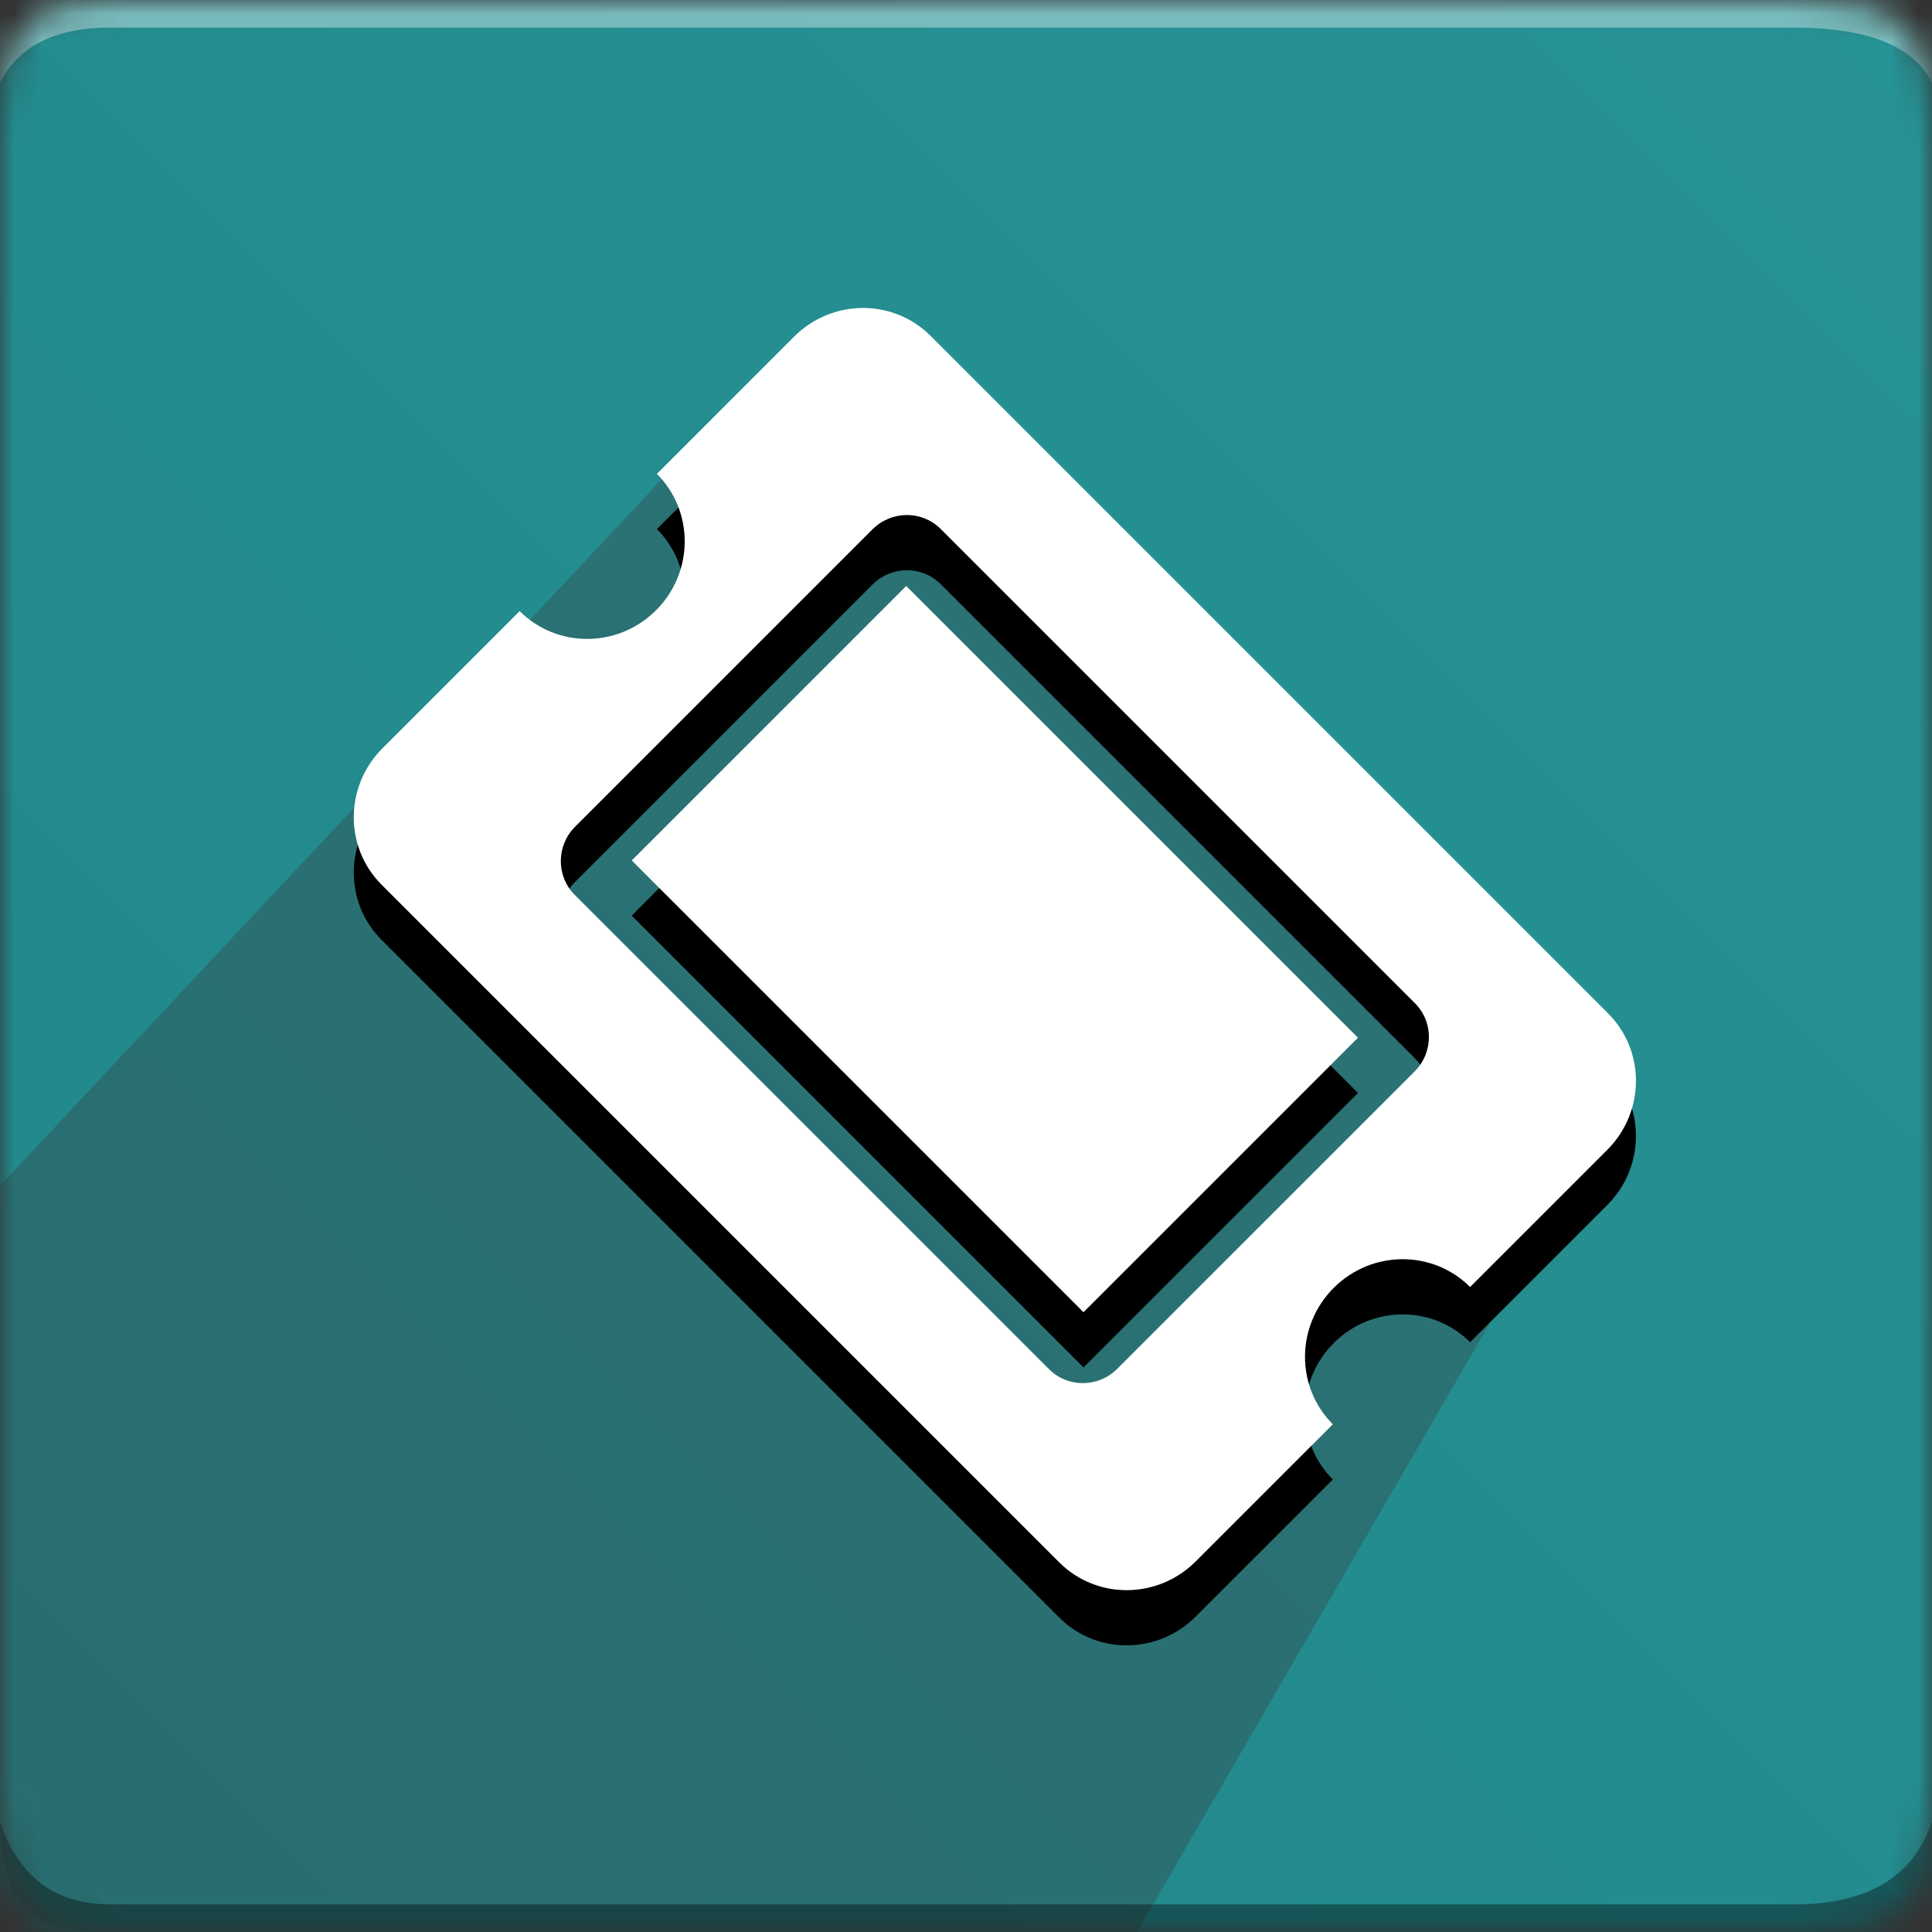 <svg width="70" height="70" viewBox="0 0 70 70" xmlns="http://www.w3.org/2000/svg" xmlns:xlink="http://www.w3.org/1999/xlink"><rect x="0" y="0" width="70" height="70" fill="#333333" stroke="none"/><title>event</title><defs><path d="M4 0h61c4 0 5 1 5 5v60c0 4-1 5-5 5H4c-3 0-4-1-4-5V5c0-4 1-5 4-5z" id="a"/><linearGradient x1="100%" y1="0%" x2="0%" y2="100%" id="c"><stop stop-color="#269396" offset="0%"/><stop stop-color="#218689" offset="100%"/></linearGradient><path d="M24.472 29.356H47.62V43.42H24.472V29.356zm28.935 7.031c0 1.942 1.554 3.516 3.472 3.516v7.031c0 1.942-1.555 3.516-3.472 3.516H18.685c-1.918 0-3.473-1.574-3.473-3.516v-7.031c1.918 0 3.473-1.574 3.473-3.516 0-1.941-1.555-3.515-3.473-3.515V25.84c0-1.942 1.555-3.516 3.473-3.516h34.722c1.917 0 3.472 1.574 3.472 3.516v7.03c-1.918 0-3.472 1.575-3.472 3.516zm-3.472-7.617c0-.97-.778-1.758-1.737-1.758H23.893c-.959 0-1.736.787-1.736 1.758v15.235c0 .97.777 1.757 1.736 1.757h24.305c.96 0 1.737-.787 1.737-1.757V28.77z" id="d"/><path d="M24.472 27.356H47.62V41.42H24.472V27.356zm28.935 7.031c0 1.942 1.554 3.516 3.472 3.516v7.031c0 1.942-1.555 3.516-3.472 3.516H18.685c-1.918 0-3.473-1.574-3.473-3.516v-7.031c1.918 0 3.473-1.574 3.473-3.516 0-1.941-1.555-3.515-3.473-3.515V23.84c0-1.942 1.555-3.516 3.473-3.516h34.722c1.917 0 3.472 1.574 3.472 3.516v7.03c-1.918 0-3.472 1.575-3.472 3.516zm-3.472-7.617c0-.97-.778-1.758-1.737-1.758H23.893c-.959 0-1.736.787-1.736 1.758v15.235c0 .97.777 1.757 1.736 1.757h24.305c.96 0 1.737-.787 1.737-1.757V26.77z" id="e"/></defs><g fill="none" fill-rule="evenodd"><mask id="b" fill="#fff"><use xlink:href="#a"/></mask><g mask="url(#b)"><path fill="url(#c)" d="M0 0H70V70H0z"/><path d="M4 1h61c2.667 0 4.333.667 5 2V0H0v3c.667-1.333 2-2 4-2z" fill="#FFF" fill-opacity=".383"/><path d="M41.2 70H4c-2 0-4-.148-4-4.143V42.96L29 12l8 8.286L58 41 41.2 70z" fill="#393939" opacity=".324"/><path d="M4 69h61c2.667 0 4.333-1 5-3v4H0v-4c.667 2 2 3 4 3z" fill="#000" fill-opacity=".383"/><use fill="#000" fill-rule="nonzero" opacity=".3" transform="rotate(45 36.046 36.387)" xlink:href="#d"/><use fill="#FFF" fill-rule="nonzero" transform="rotate(45 36.046 34.387)" xlink:href="#e"/></g></g></svg>